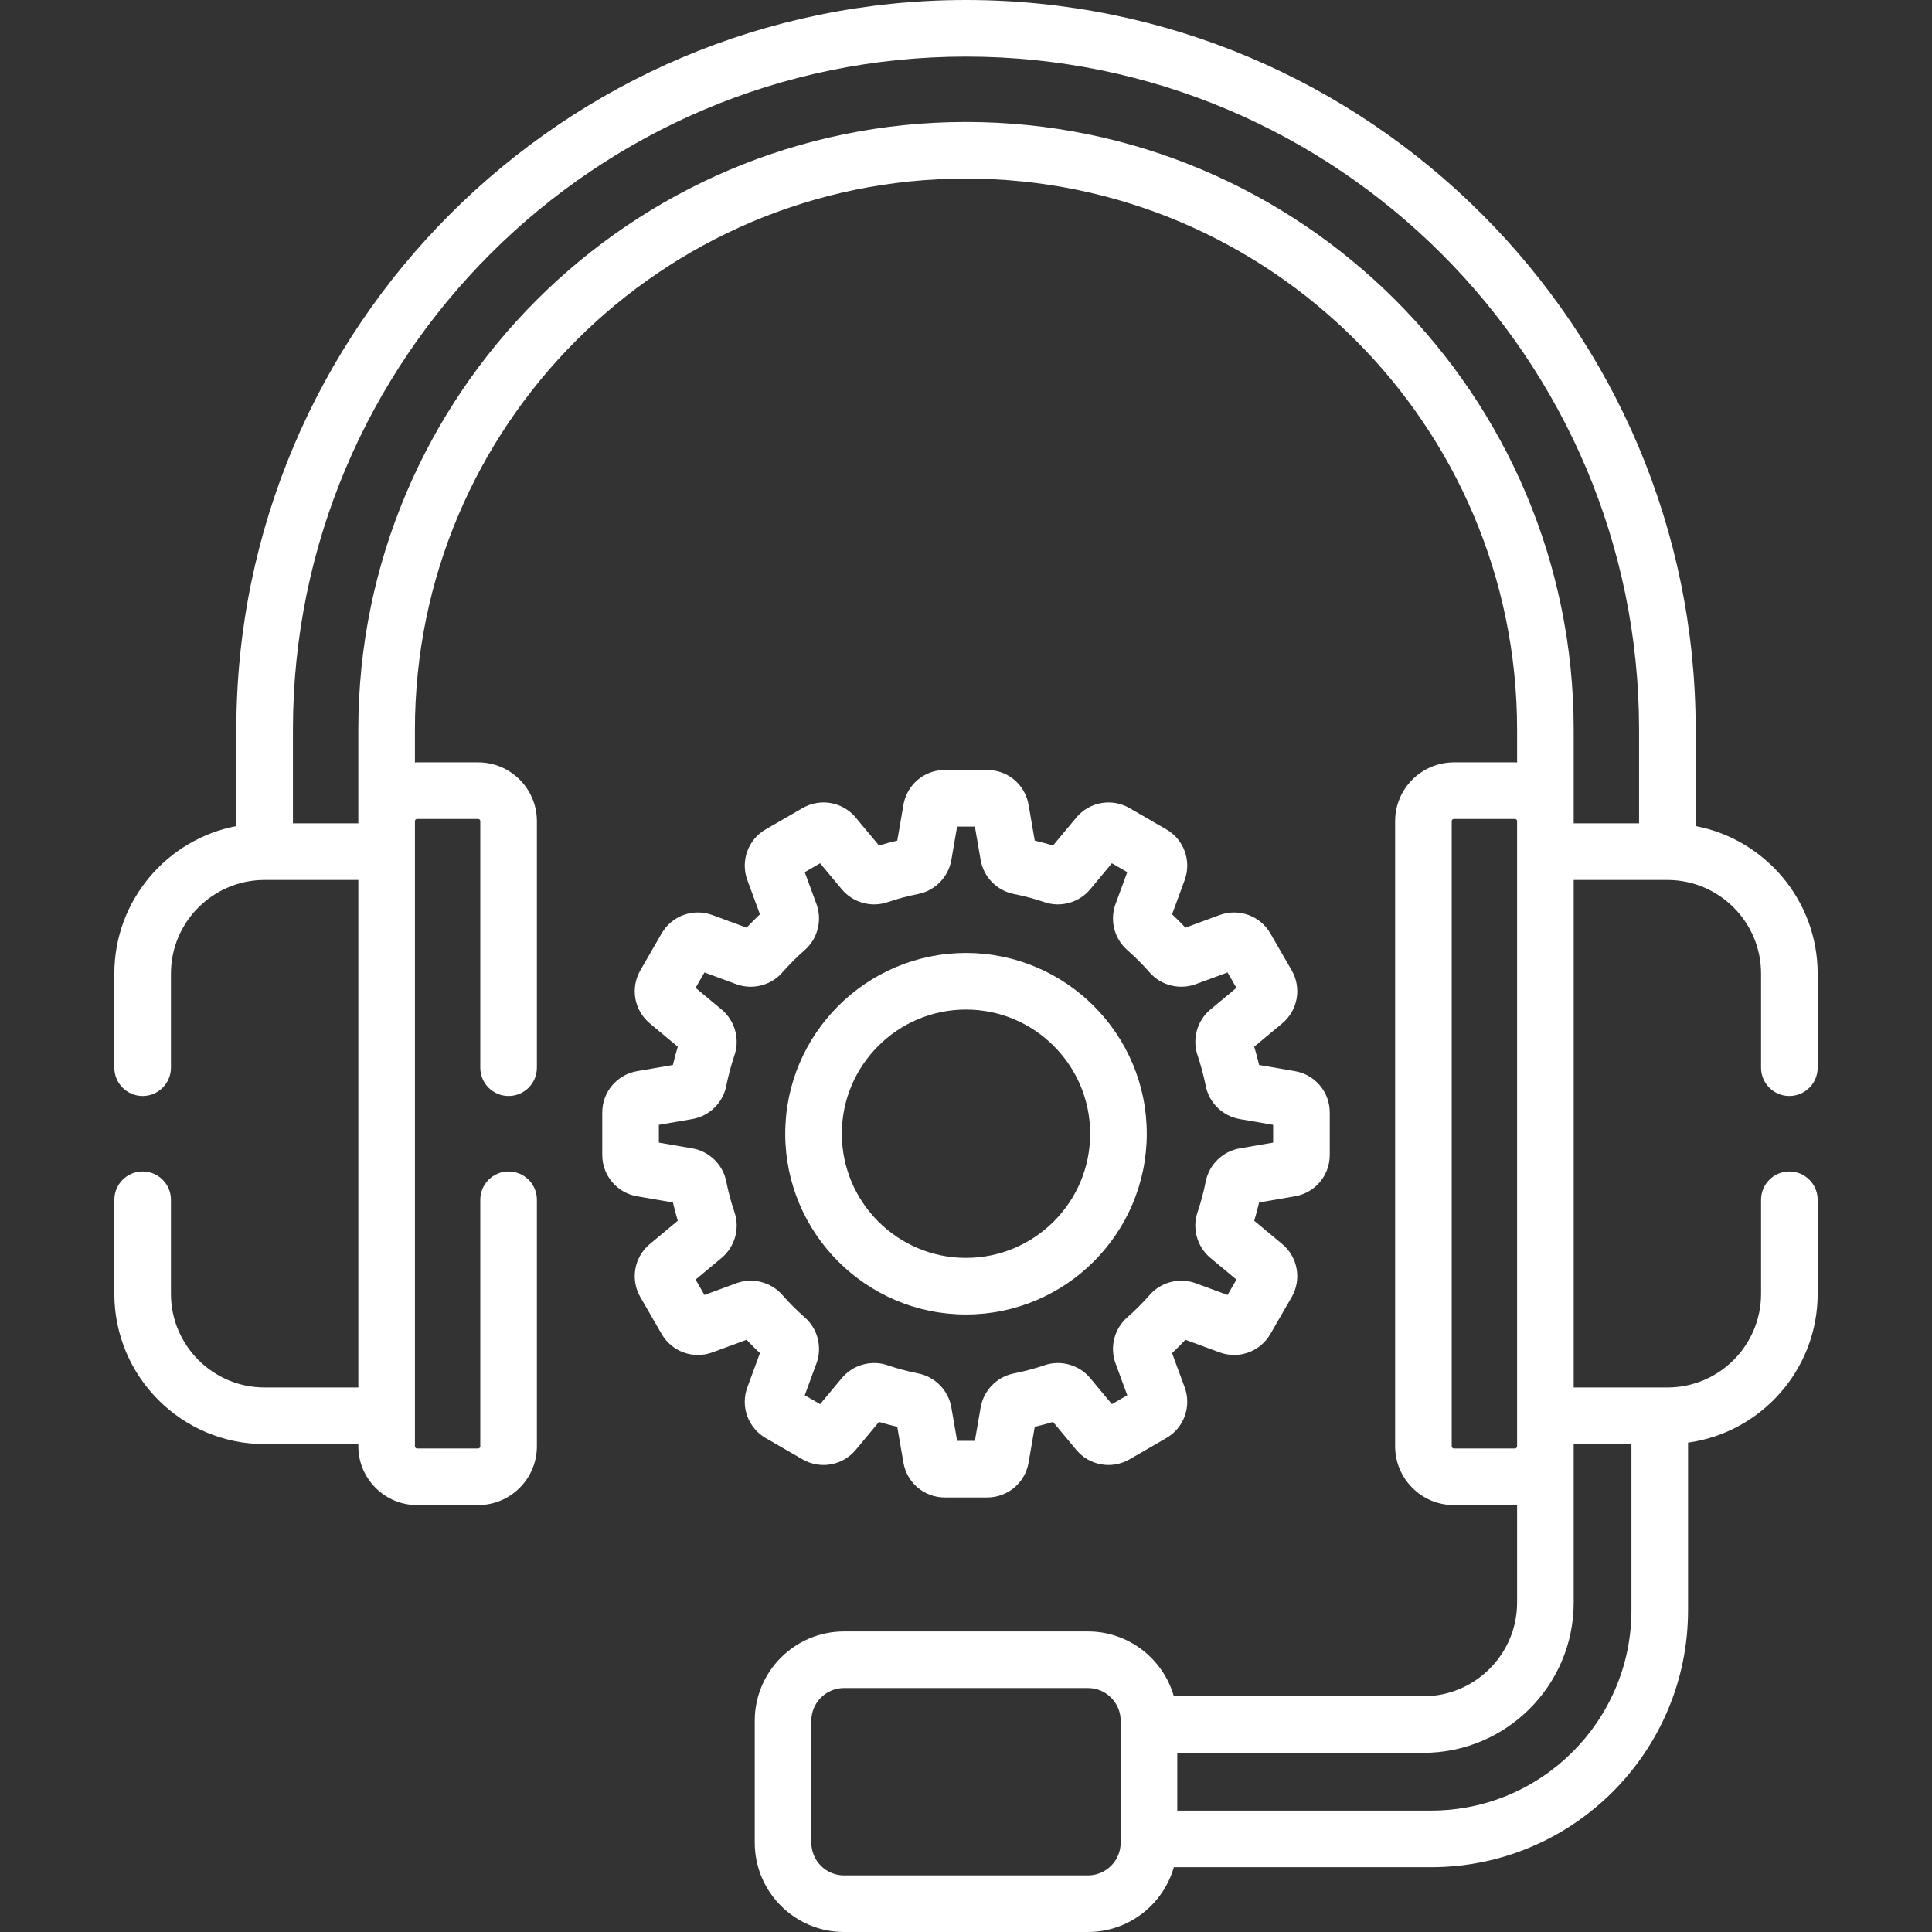 <!-- icon666.com - MILLIONS OF FREE VECTOR ICONS --><svg id="Capa_1" enable-background="new 0 0 512 512" viewBox="0 0 512 512" xmlns="http://www.w3.org/2000/svg"><rect x="0" y="0" width="512" height="512" fill="#333333" stroke="none"/><g><g><path d="m256 348.354c26.416 0 47.906-21.49 47.906-47.906s-21.49-47.906-47.906-47.906-47.906 21.49-47.906 47.906 21.49 47.906 47.906 47.906zm0-80.813c18.145 0 32.906 14.762 32.906 32.906s-14.761 32.907-32.906 32.907-32.906-14.762-32.906-32.906 14.761-32.907 32.906-32.907z" fill="#000000" style="fill: rgb(255, 255, 255);"></path><path d="m202.928 381.112 9.747 5.627c4.697 2.717 10.627 1.658 14.101-2.512l6.163-7.401c1.599.482 3.217.915 4.844 1.295l1.638 9.495c.921 5.346 5.527 9.226 10.951 9.226h11.258c5.424 0 10.03-3.88 10.951-9.226l1.638-9.494c1.627-.381 3.245-.813 4.844-1.296l6.163 7.4c3.473 4.171 9.402 5.228 14.098 2.515l9.75-5.629c4.696-2.711 6.746-8.373 4.872-13.465l-3.335-9.055c1.214-1.141 2.396-2.322 3.536-3.536l9.056 3.335c5.095 1.876 10.755-.176 13.464-4.873l5.628-9.748c2.714-4.698 1.657-10.628-2.513-14.099l-7.401-6.163c.482-1.599.915-3.218 1.296-4.844l9.494-1.638c5.346-.921 9.226-5.527 9.226-10.951v-11.258c0-5.424-3.88-10.03-9.226-10.951l-9.494-1.638c-.381-1.627-.813-3.246-1.296-4.845l7.398-6.161c4.174-3.471 5.231-9.401 2.517-14.099l-5.629-9.75c-2.711-4.697-8.378-6.743-13.465-4.872l-9.054 3.335c-1.143-1.215-2.324-2.396-3.537-3.537l3.335-9.055c1.873-5.088-.175-10.75-4.873-13.465l-9.746-5.626c-4.699-2.717-10.629-1.659-14.1 2.511l-6.163 7.401c-1.601-.481-3.219-.914-4.845-1.295l-1.638-9.494c-.921-5.346-5.527-9.226-10.951-9.226h-11.258c-5.424 0-10.03 3.88-10.951 9.226l-1.638 9.495c-1.626.38-3.244.812-4.844 1.294l-6.164-7.403c-3.474-4.17-9.405-5.224-14.096-2.511l-9.754 5.63c-4.694 2.713-6.742 8.375-4.869 13.464l3.335 9.054c-1.213 1.141-2.395 2.322-3.537 3.537l-9.055-3.335c-5.093-1.875-10.753.176-13.464 4.872l-5.627 9.747c-2.717 4.7-1.659 10.631 2.511 14.1l7.402 6.164c-.482 1.599-.915 3.218-1.296 4.844l-9.494 1.638c-5.346.921-9.226 5.527-9.226 10.951v11.258c0 5.424 3.88 10.03 9.226 10.951l9.494 1.638c.381 1.628.813 3.246 1.296 4.844l-7.401 6.163c-4.17 3.471-5.227 9.4-2.514 14.098l5.628 9.747c2.711 4.699 8.378 6.747 13.466 4.875l9.055-3.335c1.141 1.214 2.322 2.396 3.536 3.536l-3.335 9.056c-1.874 5.091.175 10.753 4.872 13.464zm-7.801-41.037-8.438 3.108-2.355-4.079 6.897-5.743c3.507-2.919 4.883-7.775 3.422-12.089-.903-2.663-1.639-5.414-2.187-8.181-.885-4.467-4.506-7.988-9.007-8.763l-8.854-1.527v-4.709l8.856-1.527c4.5-.777 8.118-4.299 9.005-8.767.547-2.763 1.282-5.514 2.188-8.183 1.459-4.308.083-9.164-3.422-12.082l-6.899-5.745 2.355-4.078 8.441 3.109c4.282 1.575 9.175.337 12.172-3.078 1.862-2.121 3.879-4.138 5.992-5.991 3.417-2.999 4.654-7.892 3.078-12.177l-3.109-8.439 4.08-2.354 5.743 6.897c2.921 3.51 7.777 4.886 12.087 3.422 2.666-.904 5.418-1.64 8.183-2.187 4.467-.886 7.989-4.507 8.763-9.008l1.527-8.853h4.709l1.526 8.85c.774 4.504 4.297 8.125 8.768 9.012 2.761.546 5.513 1.281 8.178 2.186 4.307 1.461 9.166.088 12.087-3.421l5.744-6.898 4.08 2.354-3.11 8.442c-1.575 4.282-.338 9.175 3.079 12.173 2.113 1.854 4.13 3.871 5.99 5.991 3 3.418 7.893 4.652 12.177 3.078l8.438-3.108 2.355 4.078-6.897 5.744c-3.507 2.919-4.883 7.775-3.422 12.089.903 2.663 1.639 5.414 2.187 8.182.886 4.463 4.504 7.984 9.007 8.762l8.854 1.527v4.709l-8.852 1.526c-4.503.775-8.124 4.297-9.01 8.768-.547 2.763-1.282 5.514-2.188 8.183-1.459 4.308-.083 9.164 3.423 12.082l6.898 5.744-2.355 4.079-8.441-3.109c-4.285-1.577-9.176-.338-12.172 3.078-1.859 2.117-3.876 4.134-5.992 5.991-3.417 2.999-4.654 7.892-3.078 12.177l3.108 8.438-4.078 2.355-5.744-6.897c-2.921-3.51-7.78-4.884-12.089-3.422-2.663.903-5.414 1.639-8.176 2.186-4.469.883-7.992 4.504-8.768 9.008l-1.527 8.854h-4.709l-1.526-8.852c-.776-4.506-4.3-8.127-8.768-9.01-2.763-.547-5.514-1.282-8.178-2.187-4.311-1.461-9.167-.085-12.087 3.422l-5.744 6.898-4.079-2.355 3.109-8.441c1.575-4.282.338-9.175-3.078-12.172-2.117-1.859-4.134-3.876-5.991-5.992-2.999-3.418-7.892-4.653-12.176-3.078z" fill="#000000" style="fill: rgb(255, 255, 255);"></path><path d="m474.2 290.45c4.143 0 7.5-3.357 7.5-7.5v-24.93c0-19.393-13.942-35.583-32.33-39.102v-25.548c0-106.625-86.745-193.37-193.37-193.37s-193.37 86.745-193.37 193.37v25.548c-18.388 3.519-32.33 19.709-32.33 39.102v24.931c0 4.143 3.357 7.5 7.5 7.5s7.5-3.357 7.5-7.5v-24.931c0-13.686 11.139-24.819 24.83-24.819h24.83v134.5h-24.83c-13.691 0-24.83-11.139-24.83-24.83v-24.92c0-4.143-3.357-7.5-7.5-7.5s-7.5 3.357-7.5 7.5v24.92c0 21.962 17.868 39.83 39.83 39.83h24.83v.58c0 8.591 6.989 15.58 15.58 15.58h16.16c8.591 0 15.58-6.989 15.58-15.58v-65.33c0-4.143-3.357-7.5-7.5-7.5s-7.5 3.357-7.5 7.5v65.33c0 .32-.26.58-.58.58h-16.16c-.325 0-.58-.255-.58-.58v-165.671c0-.325.255-.58.58-.58h16.16c.32 0 .58.26.58.58v65.34c0 4.143 3.357 7.5 7.5 7.5s7.5-3.357 7.5-7.5v-65.34c0-8.591-6.989-15.58-15.58-15.58h-16.16c-.198 0-.389.022-.585.03v-8.69c0-80.529 65.516-146.045 146.045-146.045s146.045 65.516 146.045 146.045v8.691c-.194-.007-.385-.029-.581-.029h-16.163c-8.592 0-15.581 6.99-15.581 15.582v165.666c0 8.592 6.989 15.581 15.581 15.581h16.163c.196 0 .387-.022.581-.029v25.865c0 13.688-11.137 24.825-24.825 24.825h-66.144c-2.829-9.901-11.954-17.173-22.751-17.173h-64.65c-13.048 0-23.663 10.615-23.663 23.662v32.325c0 13.048 10.615 23.663 23.663 23.663h64.65c10.797 0 19.922-7.272 22.751-17.173h68.164c37.556 0 68.109-30.554 68.109-68.109v-44.404c19.377-2.679 34.351-19.342 34.351-39.444v-24.92c0-4.143-3.357-7.5-7.5-7.5s-7.5 3.357-7.5 7.5v24.92c0 13.691-11.139 24.83-24.83 24.83h-24.825v-134.499h24.825c13.691 0 24.83 11.134 24.83 24.819v24.931c0 4.143 3.358 7.5 7.5 7.5zm-218.2-258.125c-88.801 0-161.045 72.244-161.045 161.045v24.83h-17.325v-24.83c0-98.353 80.016-178.37 178.37-178.37s178.37 80.017 178.37 178.37v24.83h-17.325v-.586-24.244c0-88.801-72.244-161.045-161.045-161.045zm145.464 351.536h-16.163c-.32 0-.581-.261-.581-.581v-165.666c0-.321.261-.582.581-.582h16.163c.32 0 .581.261.581.582v165.666c0 .321-.261.581-.581.581zm-104.476 104.476c0 4.776-3.887 8.663-8.663 8.663h-64.65c-4.776 0-8.663-3.887-8.663-8.663v-32.325c0-4.776 3.887-8.662 8.663-8.662h64.65c4.776 0 8.663 3.886 8.663 8.662zm82.252-8.51h-67.252v-15.305h65.231c21.96 0 39.825-17.865 39.825-39.825v-41.417-.58h15.305v44.018c.001 29.284-23.825 53.109-53.109 53.109z" fill="#000000" style="fill: rgb(255, 255, 255);"></path></g></g></svg>